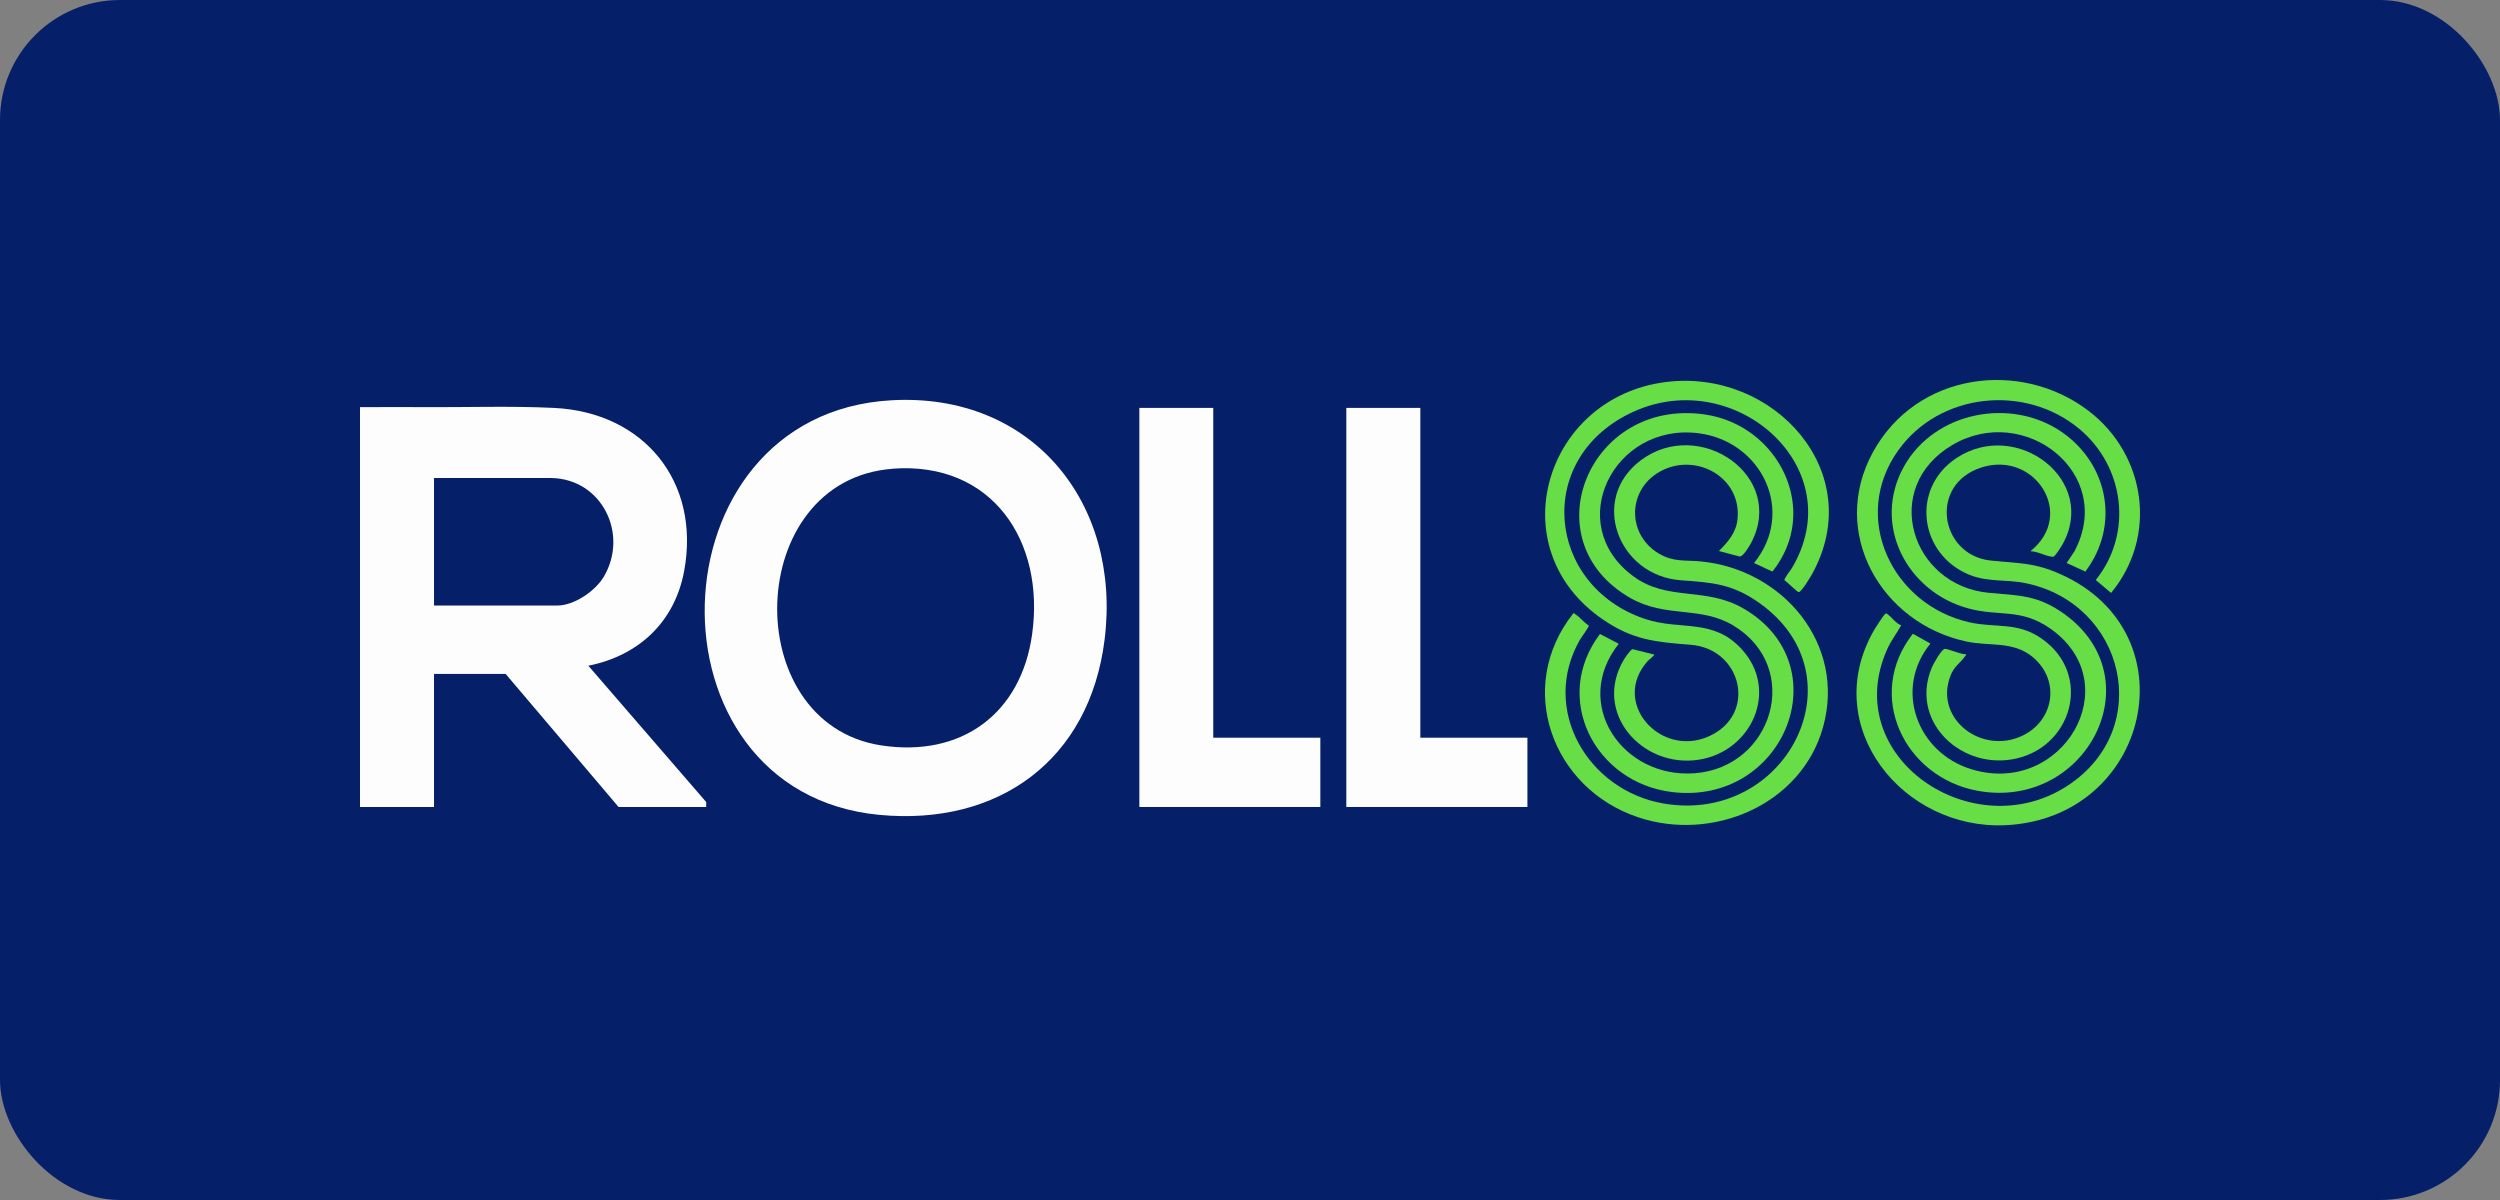 <svg width="125" height="60" viewBox="0 0 125 60" fill="none" xmlns="http://www.w3.org/2000/svg">
<rect x="0" y="0" width="125" height="60" fill="#808080" stroke="none"/>
<rect width="125" height="60" rx="6" fill="#052069"/>
<path d="M18 20.357C18.99 20.362 19.98 20.345 20.975 20.357C23.168 20.373 25.536 20.289 27.707 20.396C32.195 20.615 35.035 24.085 34.208 28.551C33.736 31.098 31.936 32.785 29.416 33.286L35.31 40.102V40.35H30.929L25.283 33.697H21.701V40.35H18V20.357ZM21.701 30.277H27.859C28.714 30.277 29.765 29.552 30.193 28.832C31.441 26.712 30.108 23.962 27.583 23.9H21.701V30.277Z" fill="#FDFDFD"/>
<path d="M44.562 20.014C51.614 19.614 56.08 25.159 55.23 31.981C54.482 38.004 49.927 41.311 43.96 40.743C31.998 39.602 32.465 20.7 44.562 20.014ZM44.641 23.438C37.194 23.978 36.88 36.16 44.05 37.268C48.054 37.886 51.057 35.699 51.608 31.7C52.25 27.066 49.618 23.073 44.641 23.433V23.438Z" fill="#FDFDFD"/>
<path d="M60.663 20.395V36.885H66.017V40.349H56.968V20.395H60.663Z" fill="#FDFDFD"/>
<path d="M71.017 20.395V36.885H76.371V40.349H67.316V20.395H71.017Z" fill="#FDFDFD"/>
<path d="M82.709 32.712C82.759 32.757 82.445 32.988 82.394 33.044C80.516 35.119 83.024 37.914 85.453 36.812C87.883 35.71 87.09 32.442 84.542 32.24C82.776 32.099 81.657 32.009 80.144 30.974C74.942 27.409 77.242 19.867 83.288 19.102C88.676 18.416 93.417 23.607 90.605 28.702C90.52 28.854 90.065 29.608 89.936 29.608C89.868 29.608 89.345 29.085 89.227 29.017C89.188 28.933 89.514 28.534 89.581 28.427C92.59 23.405 86.786 18.298 81.719 20.565C76.652 22.831 77.299 29.299 82.264 30.952C84.036 31.542 85.65 30.884 87.09 32.465C88.974 34.534 87.573 37.583 84.93 37.987C82.096 38.42 79.627 35.625 81.19 32.988C81.252 32.887 81.539 32.459 81.629 32.459L82.72 32.729L82.709 32.712Z" fill="#67DE45"/>
<path d="M85.937 27.561C86.387 27.111 86.809 26.633 86.876 25.963C87.095 23.849 84.773 22.589 82.996 23.579C81.37 24.49 81.331 26.711 82.934 27.673C83.682 28.117 84.244 27.994 85.048 28.072C89.142 28.472 92.303 32.195 91.156 36.345C90.076 40.248 85.622 42.115 81.899 40.861C77.591 39.416 75.752 34.36 78.654 30.682C78.699 30.631 78.721 30.682 78.755 30.704C78.991 30.856 79.199 31.126 79.441 31.278C79.458 31.34 79.07 31.863 79.003 31.975C76.995 35.468 79.396 39.523 83.175 40.175C89.306 41.232 93.113 33.848 88.012 30.181C86.634 29.192 85.65 29.13 84.03 29.012C80.909 28.781 79.447 24.951 82.045 23.011C84.975 20.823 89.317 23.804 87.556 27.144C87.472 27.302 87.157 27.836 86.983 27.825L85.937 27.549V27.561Z" fill="#67DE45"/>
<path d="M101.521 27.561C103.81 25.733 101.751 22.521 99.08 23.371C96.409 24.22 96.999 27.763 99.535 28.027C100.891 28.168 101.695 28.117 103 28.697C109.63 31.632 107.488 40.917 100.278 41.26C95.154 41.502 90.981 36.362 93.664 31.576C93.743 31.436 94.182 30.738 94.272 30.688C94.328 30.654 94.333 30.682 94.373 30.71C94.587 30.856 94.795 31.171 95.059 31.267C94.834 31.666 94.547 32.043 94.356 32.47C91.949 37.869 98.664 42.374 103.377 39.286C107.741 36.429 106.25 30.176 101.279 29.158C100.323 28.961 99.389 29.113 98.473 28.742C95.959 27.718 95.526 24.428 97.82 22.904C100.84 20.902 104.968 24.029 103.095 27.274C103.034 27.375 102.792 27.746 102.719 27.802C102.662 27.847 102.634 27.842 102.567 27.831C102.257 27.791 101.853 27.561 101.515 27.561H101.521Z" fill="#67DE45"/>
<path d="M98.293 32.712C98.309 32.774 98.276 32.78 98.253 32.813C98 33.179 97.708 33.291 97.516 33.809C96.763 35.794 98.771 37.504 100.694 36.947C102.617 36.39 103.174 34.113 101.616 32.836C100.643 32.043 99.49 32.324 98.326 32.077C94.052 31.166 91.454 26.627 93.642 22.617C95.829 18.607 101.037 17.955 104.428 20.542C107.308 22.741 107.893 26.824 105.553 29.647L104.788 29C106.661 26.672 106.228 23.326 103.962 21.442C101.251 19.187 96.982 19.631 94.918 22.51C92.5 25.879 94.62 30.266 98.495 31.121C99.8 31.407 100.863 31.087 102.066 31.919C104.687 33.724 103.607 37.498 100.553 37.976C97.927 38.387 95.498 36.002 96.589 33.382C96.656 33.213 97.084 32.442 97.247 32.442C97.365 32.442 97.916 32.65 98.101 32.69C98.169 32.707 98.231 32.712 98.298 32.707L98.293 32.712Z" fill="#67DE45"/>
<path d="M87.703 28.151C89.789 25.581 88.097 22.066 84.925 21.662C80.678 21.122 78.136 26.217 81.668 28.815C83.395 30.086 85.268 29.316 87.18 30.429C92.056 33.269 89.21 40.288 83.597 39.602C79.745 39.129 77.574 34.917 79.998 31.7L80.937 32.189C78.564 35.187 81.117 38.932 84.733 38.663C88.642 38.37 90.144 33.387 86.679 31.284C85.026 30.277 83.299 30.924 81.5 29.889C76.528 27.032 79.441 19.89 85.234 20.722C88.946 21.257 91.06 25.531 88.62 28.579L87.703 28.151Z" fill="#67DE45"/>
<path d="M104.271 28.579L103.332 28.151L103.72 27.572C105.795 23.663 101.217 20.12 97.612 22.252C94.007 24.383 95.554 29.287 99.457 29.642C100.998 29.782 101.903 29.754 103.23 30.71C107.724 33.972 104.288 40.529 98.883 39.54C95.205 38.865 93.237 34.748 95.644 31.689L96.521 32.178C94.671 34.45 95.852 37.639 98.579 38.465C103.124 39.849 106.436 34.203 102.533 31.441C101.043 30.39 99.963 30.845 98.405 30.418C95.34 29.58 93.585 26.233 95.194 23.331C96.724 20.581 100.559 19.839 103.112 21.616C105.429 23.236 105.992 26.284 104.276 28.567L104.271 28.579Z" fill="#67DE45"/>
</svg>
